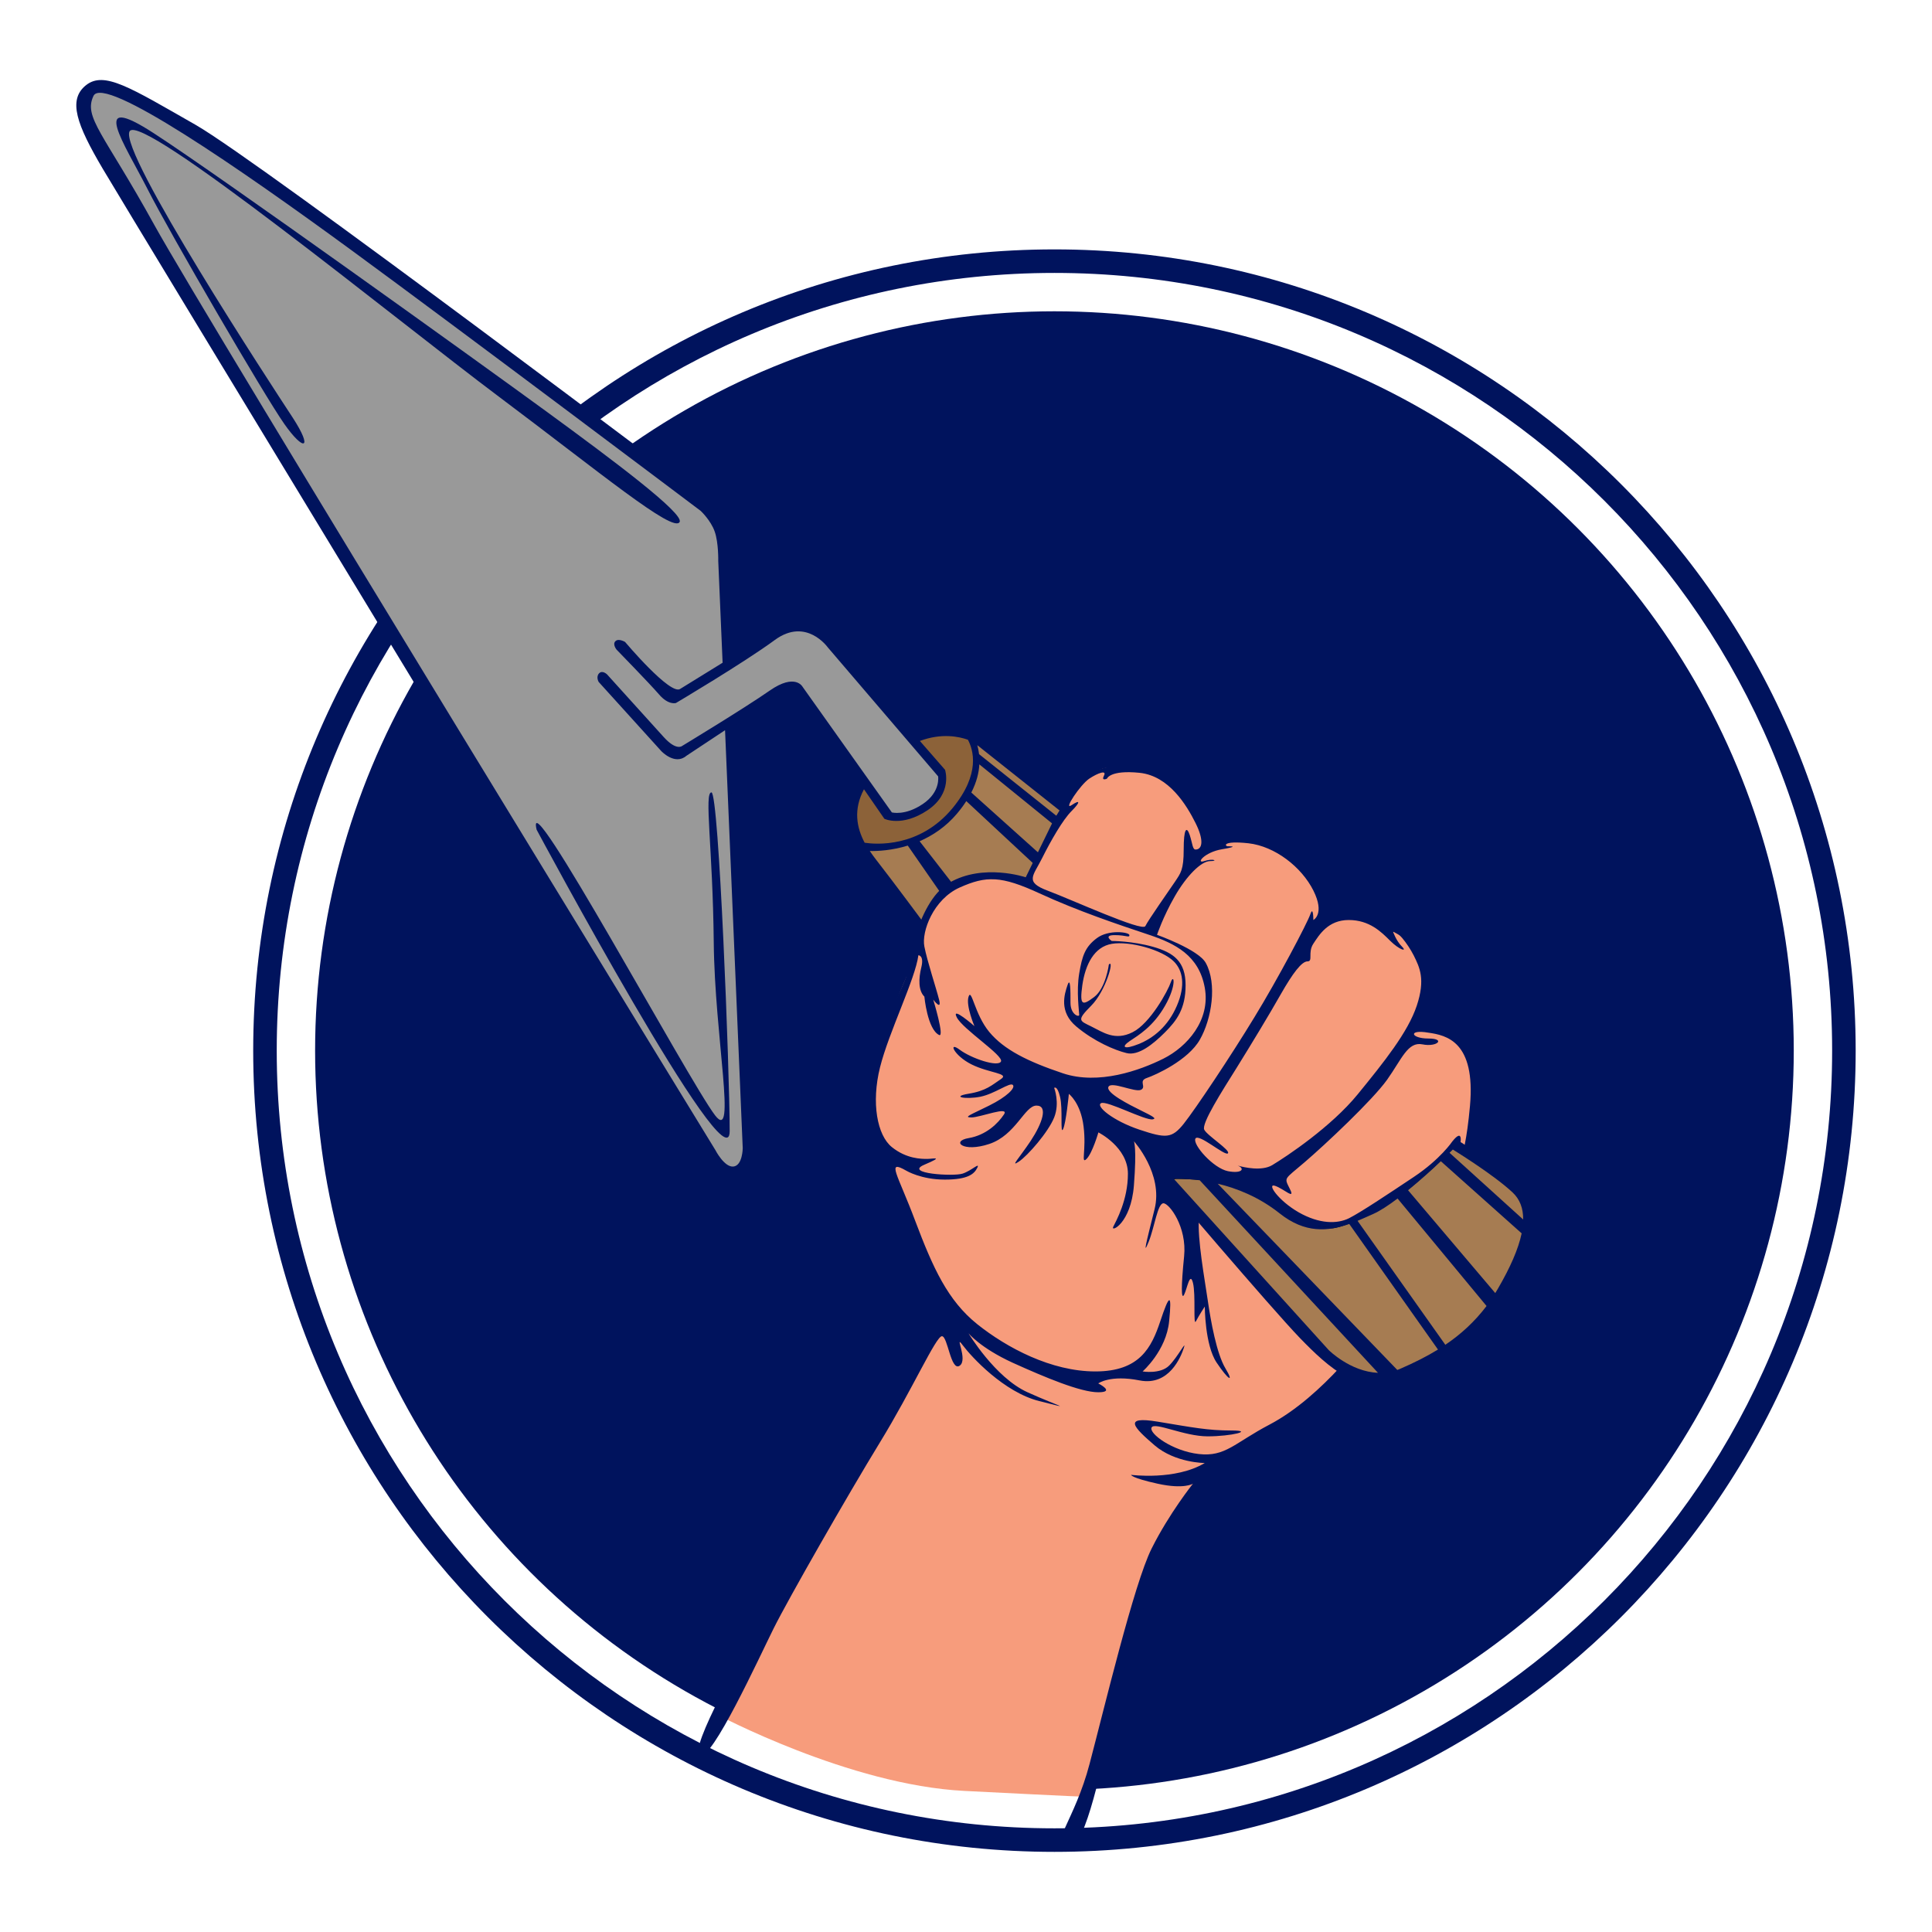 <?xml version="1.0" encoding="UTF-8"?>
<svg enable-background="new 0 0 142 142" version="1.1" viewBox="0 0 142 142" xml:space="preserve" xmlns="http://www.w3.org/2000/svg">
<style type="text/css">
	.st0{fill:#00135D;}
	.st1{fill:#999999;}
	.st2{fill:#8C6239;}
	.st3{fill:#A67C52;stroke:#000000;stroke-width:0.1;stroke-miterlimit:10;}
	.st4{fill:#F79C7C;}
	.st5{fill:none;stroke:#000000;stroke-width:0.1;stroke-miterlimit:10;}
</style>

	
		<path class="st0" d="m77.5 18.33c-32.53 0-58.89 26.37-58.89 58.89s26.37 58.89 58.89 58.89 58.89-26.37 58.89-58.89-26.37-58.89-58.89-58.89zm0 116.05c-31.57 0-57.16-25.59-57.16-57.16s25.59-57.16 57.16-57.16 57.16 25.59 57.16 57.16-25.59 57.16-57.16 57.16z"/>
		<circle class="st0" cx="77.5" cy="77.22" r="54.34"/>
	
	
		<path class="st1" d="m53.48 48.68s-0.34-8.31-0.45-9.21c-0.1-0.89-0.79-2.2-2.64-3.43-1.85-1.24-18.62-13.77-21.71-16.11s-11.79-8.45-14.02-9.93-6.84-4.91-7.97-3.19 1.34 5.63 4.05 10.06 10.52 17 12.16 20.13 9.21 14.84 10.48 17.11 7.59 12.13 8.55 13.95 6.25 10.55 8.04 13.26 3.06 5.74 4.05 5.56c1-0.17 0.89-1.65 0.96-3.68 0.08-2.03-1.5-34.52-1.5-34.52z"/>
		<path class="st1" d="m68.22 59.16c-0.9 0.61-1.93 0.82-2.5 0.85s-0.53-0.09-0.53-0.09l-6.45-9.21s-0.52-0.7-2.19 0.54-4.69 3.09-5.46 3.61-1.49 0.88-2.94-0.67-3.89-4.56-3.89-4.56-1.19-1.7-0.59-2.42 1.6-0.15 3.66 1.98c2.06 2.14 2.27 2.24 3.92 1.19 1.65-1.06 5.33-3.66 6.36-4.1s1.6-0.59 2.71 0.49 5.49 6.29 6.72 7.57c1.24 1.29 2.19 2.56 2.19 2.56s0.05 1.54-1.01 2.26z"/>
		<path class="st2" d="m63.57 57.66s-1.12 1.56-0.76 2.94c0.36 1.37 0.52 1.68 0.52 1.68s3.57-0.05 4.96-1.08 2.7-2.27 3.13-3.42 0-3.66 0-3.66-1.12-0.48-2.27-0.33-1.96 0.69-1.96 0.69l2.03 2.42s0.15 1.6-1.06 2.35c-1.22 0.76-2.97 0.67-2.97 0.67l-1.62-2.26z"/>
		<path class="st3" d="m71.29 54.09s0.91 1.54-0.03 3.63-2.73 3.48-3.92 3.89-3.81 0.7-3.81 0.7l4.15 5.98s0.8-2.99 3.07-3.43 4.69 0.13 4.69 0.13 1.88-3.84 2.24-4.53c0.36-0.7 0.59-1.13 0.59-1.13s-2.16-1.83-3.4-2.78c-1.24-0.97-3.58-2.46-3.58-2.46z"/>
		<path class="st4" d="m107.31 86.29s1.95-4.56 1.08-7.16-1.52-2.82-2.6-3.47-1.3-0.65-1.3-0.65 0.67-4.8-1.3-6.07c-3.04-1.95-5.42-1.52-5.42-1.52s-1.3-3.47-3.47-4.77-4.99-0.65-4.99-0.65-1.52-3.69-3.47-4.56-4.12-1.3-4.99-0.87-2.39 2.17-2.82 3.04-2.49 5.04-2.49 5.04l-4.57-0.07-2.58 2.13-1.65 4.83s-2.82 6.29-2.82 8.68 1.52 5.42 1.52 5.42 0.87 3.25 2.17 6.51c1.3 3.25 1.52 3.69 0.87 5.42-0.65 1.74-15.83 28.42-15.83 28.42s9.76 5.21 18.22 5.64 8.89 0.43 8.89 0.43 1.74-7.59 3.04-11.71 4.56-11.28 7.59-13.23c3.04-1.95 6.72-4.34 8.68-6.72s2.17-2.82 2.17-2.82l6.07-11.29z"/>
		
			<path class="st0" d="m104.78 74.58s0.65-0.87 0.22-3.25c-0.43-2.39-3.25-4.77-6.94-4.12 0 0-0.87-3.25-3.9-4.99-3.04-1.74-4.99-0.87-4.99-0.87s-1.08-3.9-4.77-4.77-4.99 0.43-6.29 2.6c-0.21 0.35-0.44 0.72-0.67 1.1l-2.05 4.2s-3.13-1.06-5.63 0.41c-2.51 1.48-3.15 6.89-3.15 6.89-1.09 2.81-3.24 5.84-3.02 9.3 0.22 3.47 1.74 5.42 1.74 5.42s0 1.3 1.3 4.12 2.17 5.21 1.08 8.03c-1.08 2.82-9.54 16.27-11.28 19.52s-5.86 10.41-4.99 10.85c0.87 0.43 4.34-7.16 5.42-9.33s5.42-9.76 7.81-13.67c2.39-3.9 4.12-7.81 4.56-7.81 0.43 0 0.65 2.6 1.3 2.17s-0.43-2.39 0.22-1.52 3.04 3.47 5.64 4.12 1.52 0.43-0.87-0.65-4.34-4.34-4.34-4.34 0.87 1.08 3.25 2.17c2.39 1.08 4.99 2.17 6.29 2.17s0-0.65 0-0.65 0.87-0.65 3.04-0.22 3.04-1.74 3.25-2.39c0.22-0.65-0.43 0.65-1.08 1.3s-1.95 0.43-1.95 0.43 1.74-1.52 1.95-3.69c0.22-2.17 0-1.95-0.65 0s-1.52 3.69-4.77 3.69-6.51-1.74-8.68-3.47c-2.17-1.74-3.25-4.12-4.56-7.59-1.3-3.47-2.17-4.56-0.65-3.69 0 0 1.08 0.65 2.82 0.65s2.17-0.43 2.39-0.87-0.43 0.22-1.08 0.43c-0.65 0.22-4.34 0-2.82-0.65s0.65-0.43 0.22-0.43-1.52 0-2.6-0.87-1.52-3.25-0.87-5.86c0.65-2.6 2.6-6.51 2.82-8.24 0 0 0.43 0 0.22 0.87-0.22 0.87-0.22 1.74 0.22 2.17 0 0 0.22 2.39 1.08 2.82 0.43 0.22-0.43-2.6-0.43-2.6s0.65 0.87 0.43 0-0.87-2.82-1.08-3.9c-0.22-1.08 0.65-3.47 2.6-4.34s3.04-0.87 5.86 0.43 5.81 2.3 8.03 3.04c1.95 0.65 3.69 1.52 4.12 3.9 0.43 2.39-1.3 4.34-3.04 5.21s-4.77 1.95-7.38 1.08c-2.6-0.87-4.34-1.74-5.42-3.04s-1.3-3.25-1.52-2.6 0.43 2.17 0.43 2.17-1.74-1.52-1.3-0.65c0.43 0.87 3.47 2.82 3.25 3.25s-2.17-0.22-3.04-0.87-0.43 0.43 0.87 1.08 2.82 0.65 2.17 1.08-1.08 0.87-2.39 1.08c-1.3 0.22-0.22 0.43 0.87 0.22 1.08-0.22 2.17-1.08 2.39-0.87s-0.43 0.87-1.74 1.52c-1.3 0.65-1.95 0.87-1.3 0.87s2.82-0.87 2.39-0.22-1.3 1.52-2.6 1.74-0.43 1.08 1.52 0.43 2.6-2.82 3.47-2.82 0.43 1.3-0.43 2.6c-0.87 1.3-1.52 1.95-0.87 1.52s2.17-2.17 2.6-3.25 0-2.17 0-2.17 0.22-0.22 0.43 0.65c0.22 0.87 0 2.82 0.22 2.39s0.43-2.6 0.43-2.6 0.87 0.65 1.08 2.39c0.22 1.74-0.22 2.82 0.22 2.39 0.43-0.43 0.87-1.95 0.87-1.95s2.17 1.08 2.17 3.04c0 1.95-0.87 3.47-1.08 3.9s1.3-0.22 1.52-3.04 0-3.25 0-3.25 2.17 2.39 1.52 4.99-0.87 3.47-0.43 2.39c0.43-1.08 0.65-2.82 1.08-2.82s1.74 1.74 1.52 3.9c-0.22 2.17-0.22 3.25 0 2.82s0.43-1.74 0.65-0.87 0 3.25 0.22 2.82 0.65-1.08 0.65-1.08 0 2.82 0.87 4.12 1.3 1.52 0.65 0.43c-0.65-1.08-1.08-3.47-1.3-4.99s-0.78-4.55-0.65-6.07c0.15-1.83 0.62-2.16 0.89-2.19 0.87-0.06 2.21 0.08 2.83 0.59 0.62 0.52 3.19 2.82 5.87 2.71 2.68-0.1 8.62-4.91 8.62-4.91s1.06-0.24 0.03 1.92-4.62 8.93-5.47 9.93c-0.27 0.38-3.62 5.05-7.57 7.13-2.61 1.37-3.25 2.39-5.21 2.17-1.95-0.22-3.69-1.52-3.47-1.95s2.39 0.65 4.12 0.65c1.74 0 3.47-0.43 1.74-0.43-1.74 0-2.82-0.22-5.42-0.65s-1.74 0.43-0.22 1.74c1.52 1.3 3.69 1.3 3.69 1.3-2.17 1.3-5.42 0.87-5.42 0.87s0 0.22 1.95 0.65 2.6 0 2.6 0-1.74 2.17-3.04 4.77-3.47 11.71-4.56 15.83c-1.08 4.12-3.04 6.07-1.74 6.29s2.39-4.99 3.47-9.76 1.74-6.94 3.47-11.28c1.74-4.34 4.77-6.94 6.94-8.46s4.12-3.04 6.51-5.21 2.82-3.25 2.82-3.25l6.3-11.96c0.31-0.72 0.87-2.25 1.08-4.52 0.19-2.37-0.03-5.41-4.15-6.92zm-20.6-6.51c-0.22 0.43-5.42-1.95-7.16-2.6s-1.08-1.08-0.43-2.39c0.65-1.3 1.52-2.82 2.17-3.47s0.65-0.87 0-0.43c-0.65 0.43 0.65-1.52 1.3-1.95s1.3-0.65 1.08-0.22 0.22 0.22 0.22 0.22 0.22-0.65 2.39-0.43 3.47 2.39 4.12 3.69 0.49 1.95 0 1.95c-0.22 0-0.22-0.43-0.43-1.08-0.23-0.67-0.44-0.45-0.44 1.07s-0.22 1.74-0.65 2.39c-0.44 0.65-1.96 2.81-2.17 3.25zm2.82 14.53c-0.87 1.08-1.3 1.08-3.25 0.43s-3.25-1.74-2.82-1.95 3.25 1.3 3.8 1.19c0.3-0.06 0-0.22-0.87-0.65s-2.6-1.3-2.39-1.74c0.22-0.43 1.95 0.43 2.39 0.22 0.43-0.22-0.22-0.65 0.43-0.87s3.04-1.3 3.9-2.82c0.87-1.52 1.28-4.11 0.43-5.64-0.54-0.98-3.58-2.06-3.58-2.06s0.43-1.3 1.3-2.82 1.95-2.6 2.6-2.6 0.22-0.22-0.43 0 0-0.65 1.3-0.87 0.65-0.22 0.43-0.22-0.43-0.43 1.52-0.22c1.95 0.22 3.9 1.74 4.77 3.47 0.87 1.74 0 2.17 0 2.17s0-1.08-0.22-0.43-2.39 4.77-4.12 7.59c-1.72 2.83-4.33 6.74-5.19 7.82zm3.97 3.07c0.56 0.22 0.32 0.61-0.72 0.41-1.08-0.22-2.6-1.95-2.39-2.39 0.22-0.43 2.17 1.3 2.39 1.08s-1.52-1.3-1.74-1.74 1.3-2.82 2.39-4.56c1.08-1.74 2.39-3.9 3.25-5.42 0.87-1.52 1.52-2.39 1.95-2.39s0-0.65 0.43-1.3 1.08-1.74 2.6-1.74 2.39 0.87 3.04 1.52 1.3 0.87 0.87 0.43c-0.43-0.43-0.65-1.08-0.65-1.08 0.22-0.22 1.08 0.87 1.52 1.74 0.43 0.87 0.87 1.74 0.22 3.69s-2.39 4.12-4.34 6.51-5.21 4.56-6.29 5.21c-0.76 0.45-2.04 0.17-2.53 0.03zm17.07-4.37c-0.22 2.45-0.54 3.66-0.77 4.24-0.21-0.18-0.39-0.33-0.55-0.45 0.25-0.27 0.41-0.47 0.45-0.54 0.22-0.43 0.43-1.74-0.43-0.65 0 0-0.87 1.3-2.82 2.6s-3.9 2.6-4.77 3.04c-0.87 0.43-2.17 0.43-3.69-0.43-1.52-0.87-2.39-2.17-1.74-1.95s1.52 1.08 1.08 0.22c-0.43-0.87-0.43-0.65 1.08-1.95 1.52-1.3 4.99-4.56 6.07-6.07 1.08-1.52 1.52-2.82 2.6-2.6s1.74-0.43 0.43-0.43c-1.3 0-1.51-0.69 0-0.43 1.32 0.19 3.49 0.63 3.06 5.4z"/>
			<path class="st0" d="m78.68 73.71c0-0.87 0-1.95-0.22-1.3s-0.65 1.95 0.65 3.04 2.82 1.74 3.69 1.95c0.87 0.22 1.95-0.65 2.82-1.52s1.52-1.74 1.52-3.47c0-1.74-0.87-2.39-2.39-2.82s-3.04-0.43-3.04-0.43-0.65-0.43 0.22-0.43 1.08 0.22 1.08 0-1.52-0.43-2.39 0.22-1.08 1.3-1.3 2.6 0 2.82 0 3.04c0.01 0.2-0.64-0.01-0.64-0.88zm2.82-2.82s-0.22 1.74-1.08 2.39c-0.87 0.65-1.08 0.65-0.87-0.87 0.22-1.52 0.87-2.82 2.17-3.04s3.69 0.43 4.56 1.3c0.65 0.65 0.87 1.74 0.22 3.25-0.65 1.52-1.74 2.39-2.82 2.82s-1.3 0.22-0.65-0.22c0.65-0.43 1.74-1.08 2.6-2.6 0.87-1.52 0.65-2.39 0.43-1.74s-1.52 3.04-2.82 3.69-2.17 0-3.04-0.43-1.08-0.43 0-1.52c1.08-1.08 1.73-3.47 1.3-3.03z"/>
		
		<path class="st3" d="m107 84.13s-1.37 1.38-1.73 1.71c-0.35 0.33-2.1 1.87-2.64 2.2s-2.18 1.31-2.58 1.48-1.61 0.69-2.14 0.71c-0.52 0.03-1.57-0.07-2.51-0.51s-2.1-1.3-2.71-1.61c-0.61-0.32-1.33-0.7-2.01-0.9s-1.85-0.44-2.34-0.51c-0.48-0.07-1.52-0.1-1.82-0.1s-0.58 0.12-0.58 0.12 1.6 2.19 3.86 4.77c2.27 2.58 7.97 9.62 10.58 9.86s5.05-0.65 7.04-2.64 3.37-4.02 4.26-6.01 1.51-3.37 0.27-4.74c-1.21-1.39-4.95-3.83-4.95-3.83z"/>
		
			<path class="st0" d="m49.95 38.37c0.36-0.62-4.95-4.59-9.74-8.09s-24.06-17.35-28.91-20.49c-4.84-3.14-2.16 0.76-0.46 4.1 1.7 3.35 8.6 15.2 10.05 17.26 1.44 2.06 2.16 1.91 0.62-0.46-1.55-2.36-12.76-19.49-11.99-21.03 0.77-1.55 19.72 13.93 27.14 19.49s12.81 10.04 13.29 9.22z"/>
			<path class="st0" d="m39.44 60.98s14.19 26.48 14.19 22.16c0-4.33-0.79-24.9-1.34-24.9s0.1 4.09 0.17 11.03 1.7 14.78 0.1 12.71c-1.96-2.56-14.08-25.06-13.12-21z"/>
			<path class="st0" d="m67.11 53.9c-2.62-2.99-6.59-7.47-7.2-7.97-0.93-0.76-2.47 0.1-2.47 0.1l-3.59 2.21-0.35-7.81s0.09-1.14-0.19-1.95c-0.35-0.98-0.99-1.51-0.99-1.51s-33.18-25.08-37.97-27.81-6.7-3.97-8.04-2.89-0.67 2.89 1.24 6.13c1.91 3.25 40.4 66.62 40.4 66.62l5.05 7.68s0.52 0.82 1.36 0.79c0.89-0.04 0.96-1 0.96-1l-0.88-25.14-0.36-8.18 3.53-2.33s0.7-0.49 1.6 0.88c0.53 0.8 2.43 3.57 3.92 5.74-1.28 2.27-0.41 4.21 0.17 5.11 0.77 1.19 4.3 5.87 4.3 5.87l0.31-0.59s-2.19-2.96-3.5-4.64c-0.16-0.21-0.33-0.43-0.48-0.66 0.58 0.01 1.62-0.04 2.79-0.4l2.56 3.69 0.98-0.57-2.67-3.44c0.94-0.41 1.91-1.04 2.74-2.02 0.27-0.32 0.5-0.63 0.69-0.93l5.04 4.69 0.31-0.85-4.98-4.47c0.4-0.78 0.56-1.48 0.59-2.07l5.68 4.61 0.31-0.57-6.01-4.79c-0.03-0.26-0.08-0.48-0.13-0.66l6.35 5.04 0.26-0.77s-4.35-3.61-5.62-4.43c-1.04-0.68-2.96-1.96-5.71-0.71zm-8.12-3.42s-0.54-1.03-2.42 0.28-6.44 4.07-6.44 4.07-0.42 0.37-1.35-0.66-4.16-4.6-4.16-4.6-0.33-0.33-0.58-0.09c-0.26 0.26-0.04 0.64-0.04 0.64l4.6 5.08s1 1.08 1.85 0.35l2.84-1.88 1.3 30.72s-0.01 1.28-0.69 1.35c-0.67 0.06-1.32-1.21-1.32-1.21s-37.53-61.27-41.24-68-5.22-7.9-4.47-9.48 10.79 5.36 18.96 11.34 25.67 19.16 25.67 19.16 0.74 0.69 1.03 1.52 0.26 2.16 0.26 2.16l0.32 7.48-3.11 1.92c-0.71 0.53-4.06-3.45-4.06-3.45s-0.46-0.27-0.69-0.07c-0.27 0.23 0.07 0.64 0.07 0.64s2.4 2.46 3.11 3.28c0.7 0.82 1.25 0.64 1.25 0.64s4.98-2.95 7.28-4.64c2.3-1.68 3.88 0.55 3.88 0.55l8.11 9.48s0.2 1.14-1.12 2.03c-1.31 0.89-2.28 0.62-2.28 0.62l-6.56-9.23zm11.02 8.92c-2.44 2.95-5.68 2.66-6.46 2.54-0.58-1.1-0.85-2.42-0.05-3.93 0.75 1.09 1.34 1.94 1.5 2.17 0 0 1.28 0.63 3.16-0.62s1.3-2.98 1.3-2.98-0.76-0.87-1.85-2.12c1.6-0.6 2.88-0.32 3.53-0.09 0.39 0.73 0.95 2.5-1.13 5.03z"/>
			<path class="st0" d="m112.78 88.53c-0.48-1.55-5.67-4.74-5.67-4.74s-1.61 1.82-2.51 2.58c-0.89 0.76-2.85 1.92-2.85 1.92s-3.16 2.51-5.12 1.72-4.84-2.82-6.7-3.19c-1.85-0.38-3.4-0.45-4.05-0.38l-0.65 0.07s8.18 9.62 10.3 11.82c2.13 2.2 4.53 4.4 7.66 3.23s4.95-2.61 6.97-5.43c2.03-2.83 3.1-6.06 2.62-7.6zm-15.12 10.7-11.38-12.58s0.76-0.05 1.9 0.1l13.1 14.15c-2.03-0.08-3.62-1.67-3.62-1.67zm5.29 1.36c-0.08 0.04-0.17 0.07-0.25 0.1l-13.2-13.69c1.38 0.33 3.03 0.97 4.55 2.18 1.87 1.49 3.55 1.33 5.12 0.78l6.52 9.23c-0.83 0.51-1.75 0.97-2.74 1.4zm3.28-1.75-6.45-9.11c0.38-0.16 0.76-0.33 1.14-0.5 0.52-0.23 1.15-0.65 1.8-1.14l6.54 7.9c-0.88 1.16-1.89 2.08-3.03 2.85zm3.88-4.15c-0.07 0.12-0.14 0.23-0.21 0.35l-6.41-7.56c0.91-0.74 1.79-1.54 2.41-2.13l5.94 5.3c-0.24 1.15-0.84 2.51-1.73 4.04zm-3.57-9.96 0.24-0.24s2.94 1.8 4.38 3.14c0.55 0.51 0.8 1.18 0.79 2l-5.41-4.9z"/>
		
	

</svg>
